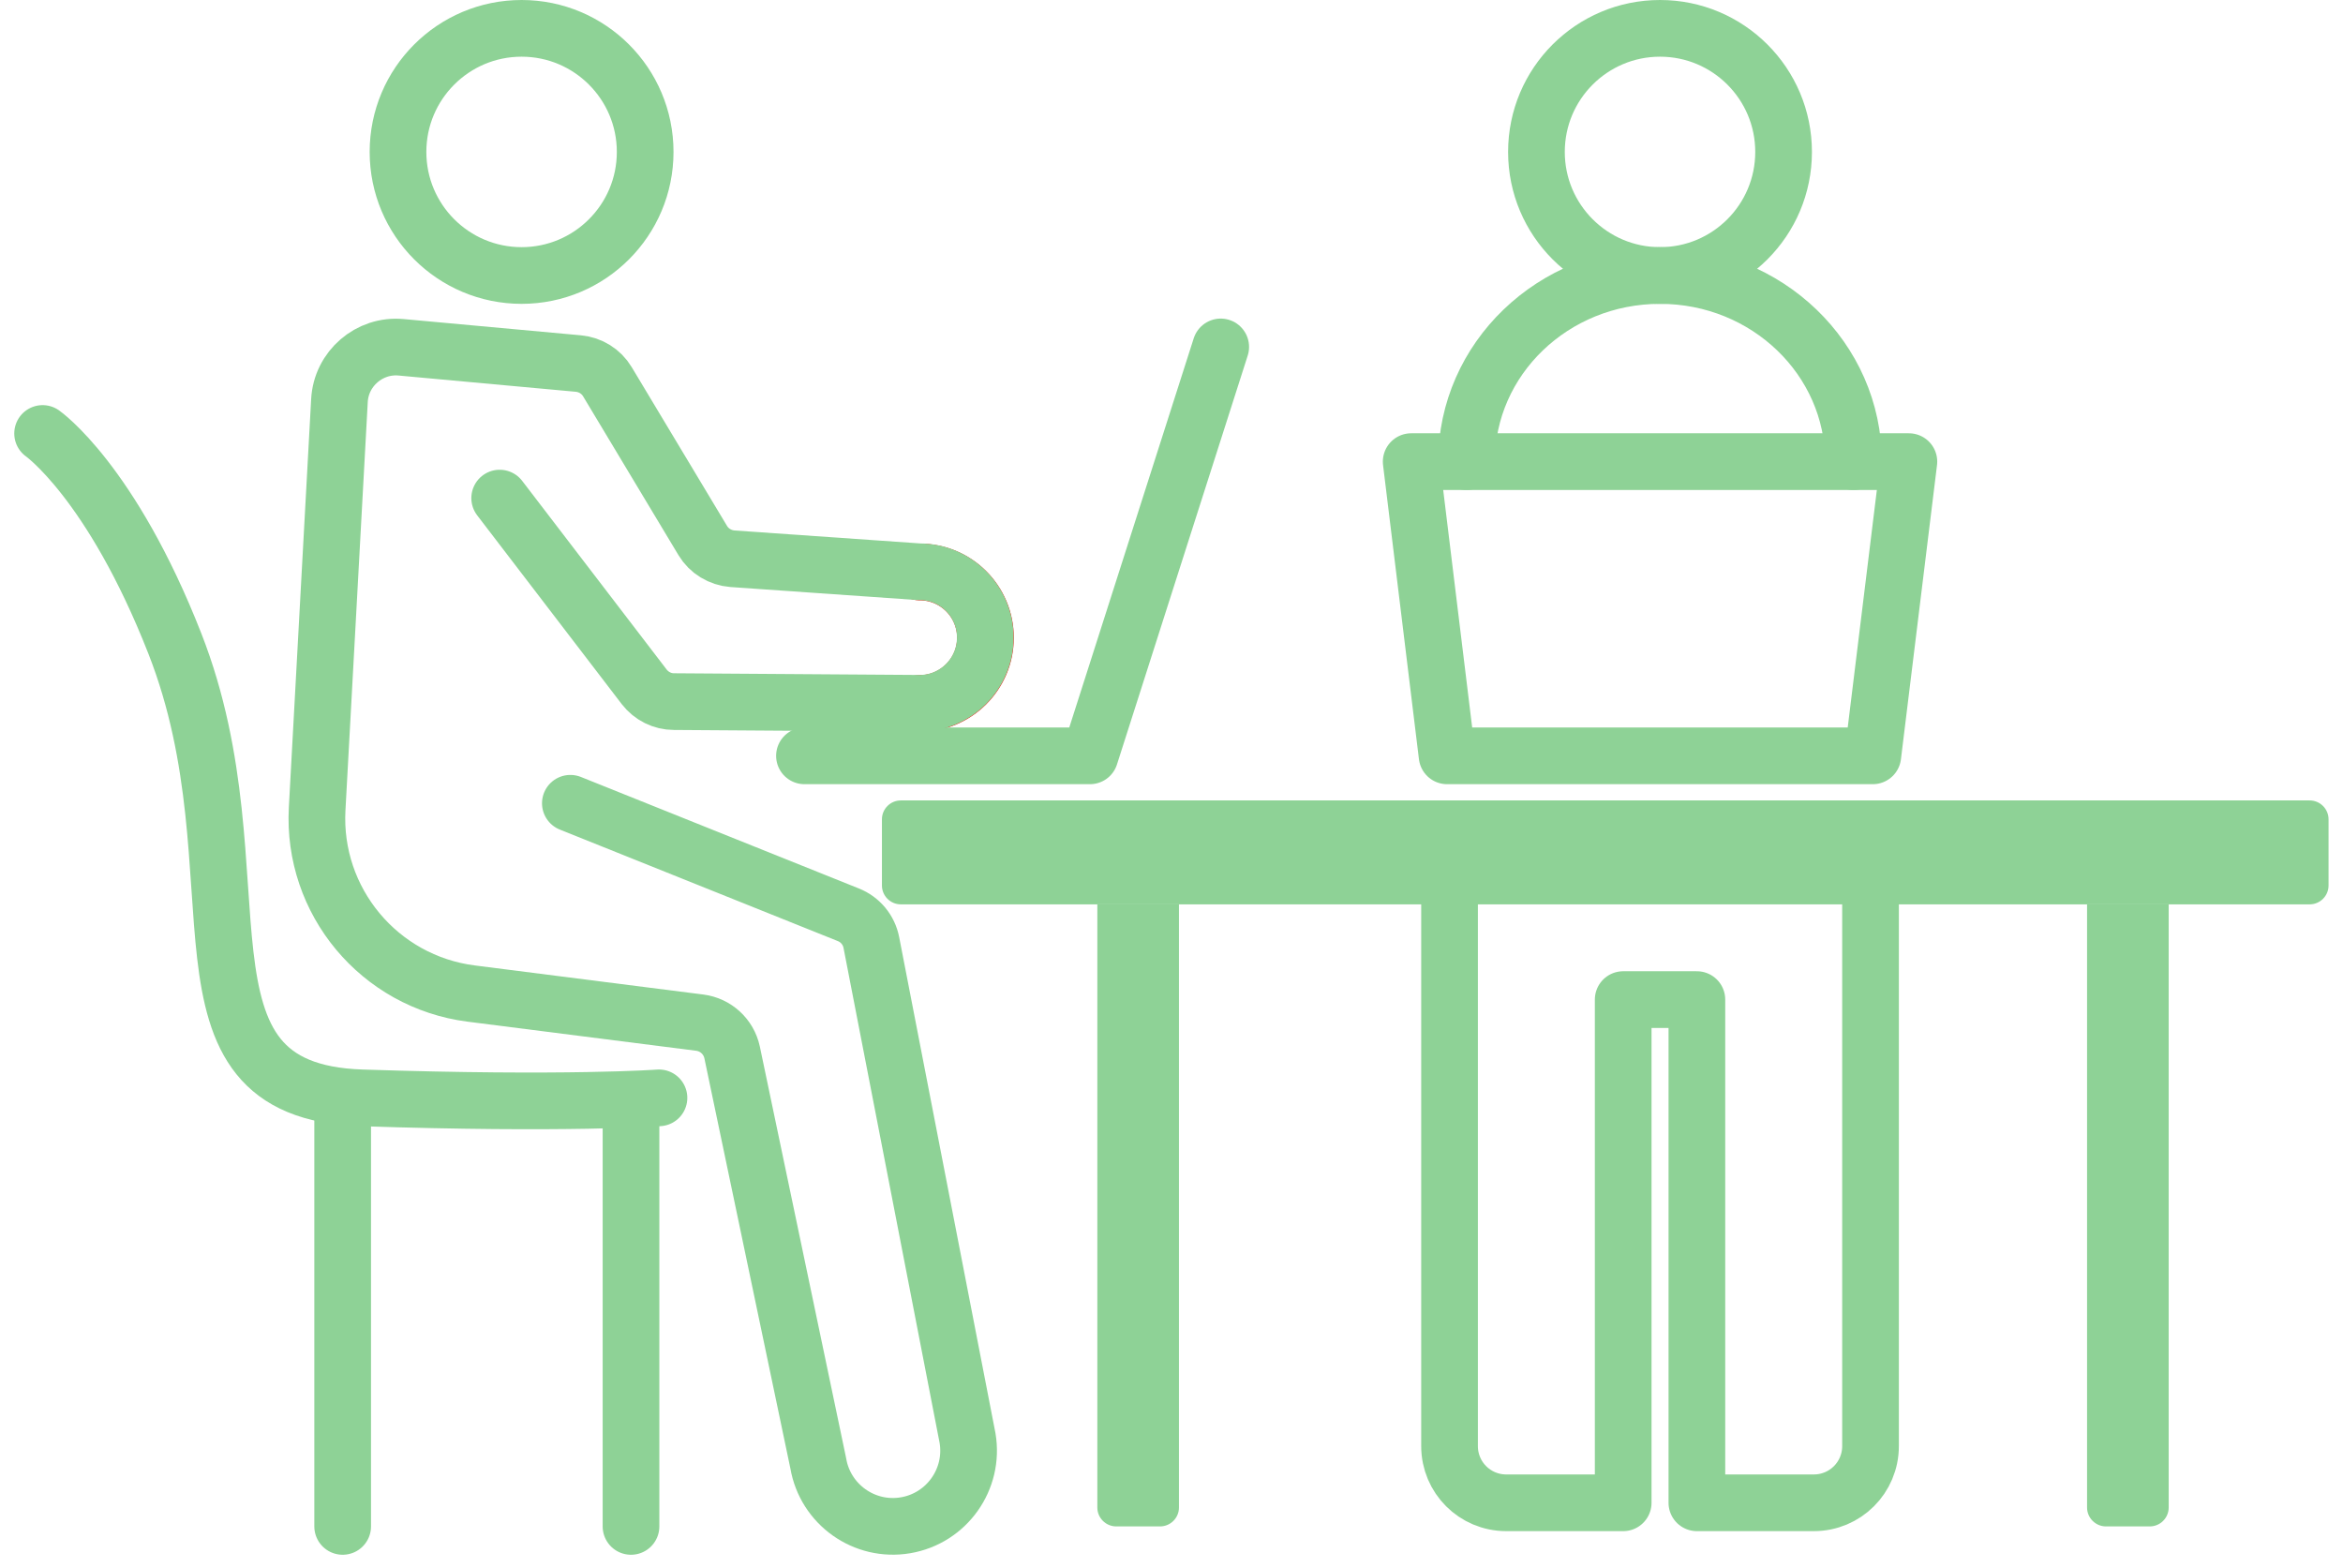 <svg width="124" height="83" viewBox="0 0 124 83" fill="none" xmlns="http://www.w3.org/2000/svg">
<g clip-path="url(#clip0_34_6509)">
<path d="M27.605 14.58C31.216 14.58 34.145 11.652 34.145 8.04C34.145 4.428 31.216 1.5 27.605 1.5C23.992 1.5 21.064 4.428 21.064 8.04C21.064 11.652 23.992 14.58 27.605 14.58Z" stroke="#8ED296" stroke-width="3" stroke-linecap="round" stroke-linejoin="round"/>
<path d="M87.855 14.58C91.466 14.58 94.394 11.652 94.394 8.04C94.394 4.428 91.466 1.5 87.855 1.5C84.243 1.5 81.314 4.428 81.314 8.04C81.314 11.652 84.243 14.58 87.855 14.58Z" stroke="#8ED296" stroke-width="3" stroke-linecap="round" stroke-linejoin="round"/>
<path d="M77.614 24.43C77.614 18.99 82.194 14.58 87.854 14.58C93.514 14.58 98.094 18.99 98.094 24.43" stroke="#8ED296" stroke-width="3" stroke-linecap="round" stroke-linejoin="round"/>
<path d="M98.995 46.78V76.53C98.995 78.19 97.655 79.53 95.995 79.53H89.805V52.9H85.905V79.53H79.715C78.055 79.53 76.715 78.19 76.715 76.53V46.78" stroke="#8ED296" stroke-width="3" stroke-linecap="round" stroke-linejoin="round"/>
<path d="M48.675 30.27C50.595 30.27 52.155 31.83 52.155 33.75C52.155 35.67 50.595 37.23 48.675 37.23" stroke="#FF0000" stroke-width="3" stroke-linecap="round" stroke-linejoin="round"/>
<path d="M26.445 26.36L34.095 36.35C34.475 36.84 35.055 37.13 35.665 37.13L48.665 37.22C50.585 37.22 52.145 35.66 52.145 33.74C52.145 31.82 50.585 30.26 48.665 30.26L38.765 29.57C38.115 29.52 37.525 29.16 37.195 28.61L32.145 20.2C31.815 19.65 31.245 19.3 30.615 19.24L21.235 18.38C19.545 18.22 18.055 19.51 17.965 21.2L16.785 42.8C16.515 47.69 20.075 51.96 24.935 52.58L37.035 54.12C37.885 54.23 38.565 54.86 38.745 55.69L43.305 77.44C43.675 79.62 45.745 81.09 47.925 80.72C50.105 80.35 51.575 78.28 51.205 76.1L46.115 49.88C45.985 49.21 45.525 48.66 44.895 48.41L30.185 42.51" stroke="#8ED296" stroke-width="3" stroke-linecap="round" stroke-linejoin="round"/>
<path d="M42.575 40H57.685L64.605 18.36" stroke="#8ED296" stroke-width="3" stroke-linecap="round" stroke-linejoin="round"/>
<path d="M2.255 22.94C2.255 22.94 5.895 25.49 9.255 34.06C14.055 46.3 8.275 57.74 19.135 58.1C29.995 58.46 34.875 58.1 34.875 58.1" stroke="#8ED296" stroke-width="3" stroke-linecap="round" stroke-linejoin="round"/>
<path d="M18.135 58.27V80.78" stroke="#8ED296" stroke-width="3" stroke-linecap="round" stroke-linejoin="round"/>
<path d="M33.395 58.27V80.78" stroke="#8ED296" stroke-width="3" stroke-linecap="round" stroke-linejoin="round"/>
<path d="M122.235 42.36H47.675C47.123 42.36 46.675 42.808 46.675 43.36V46.86C46.675 47.412 47.123 47.86 47.675 47.86H122.235C122.787 47.86 123.235 47.412 123.235 46.86V43.36C123.235 42.808 122.787 42.36 122.235 42.36Z" fill="#8ED296"/>
<path d="M58.075 47.86H62.395V79.78C62.395 80.33 61.945 80.78 61.395 80.78H59.075C58.525 80.78 58.075 80.33 58.075 79.78V47.86Z" fill="#8ED296"/>
<path d="M110.455 47.86H114.775V79.78C114.775 80.33 114.325 80.78 113.775 80.78H111.455C110.905 80.78 110.455 80.33 110.455 79.78V47.86Z" fill="#8ED296"/>
<path d="M99.115 40L101.025 24.43H87.855H74.685L76.585 40H99.115Z" stroke="#8ED296" stroke-width="3" stroke-linecap="round" stroke-linejoin="round"/>
</g>
<defs>
<clipPath id="clip0_34_6509">
<rect width="122.49" height="82.28" fill="white" transform="translate(0.755)"/>
</clipPath>
</defs>
</svg>
